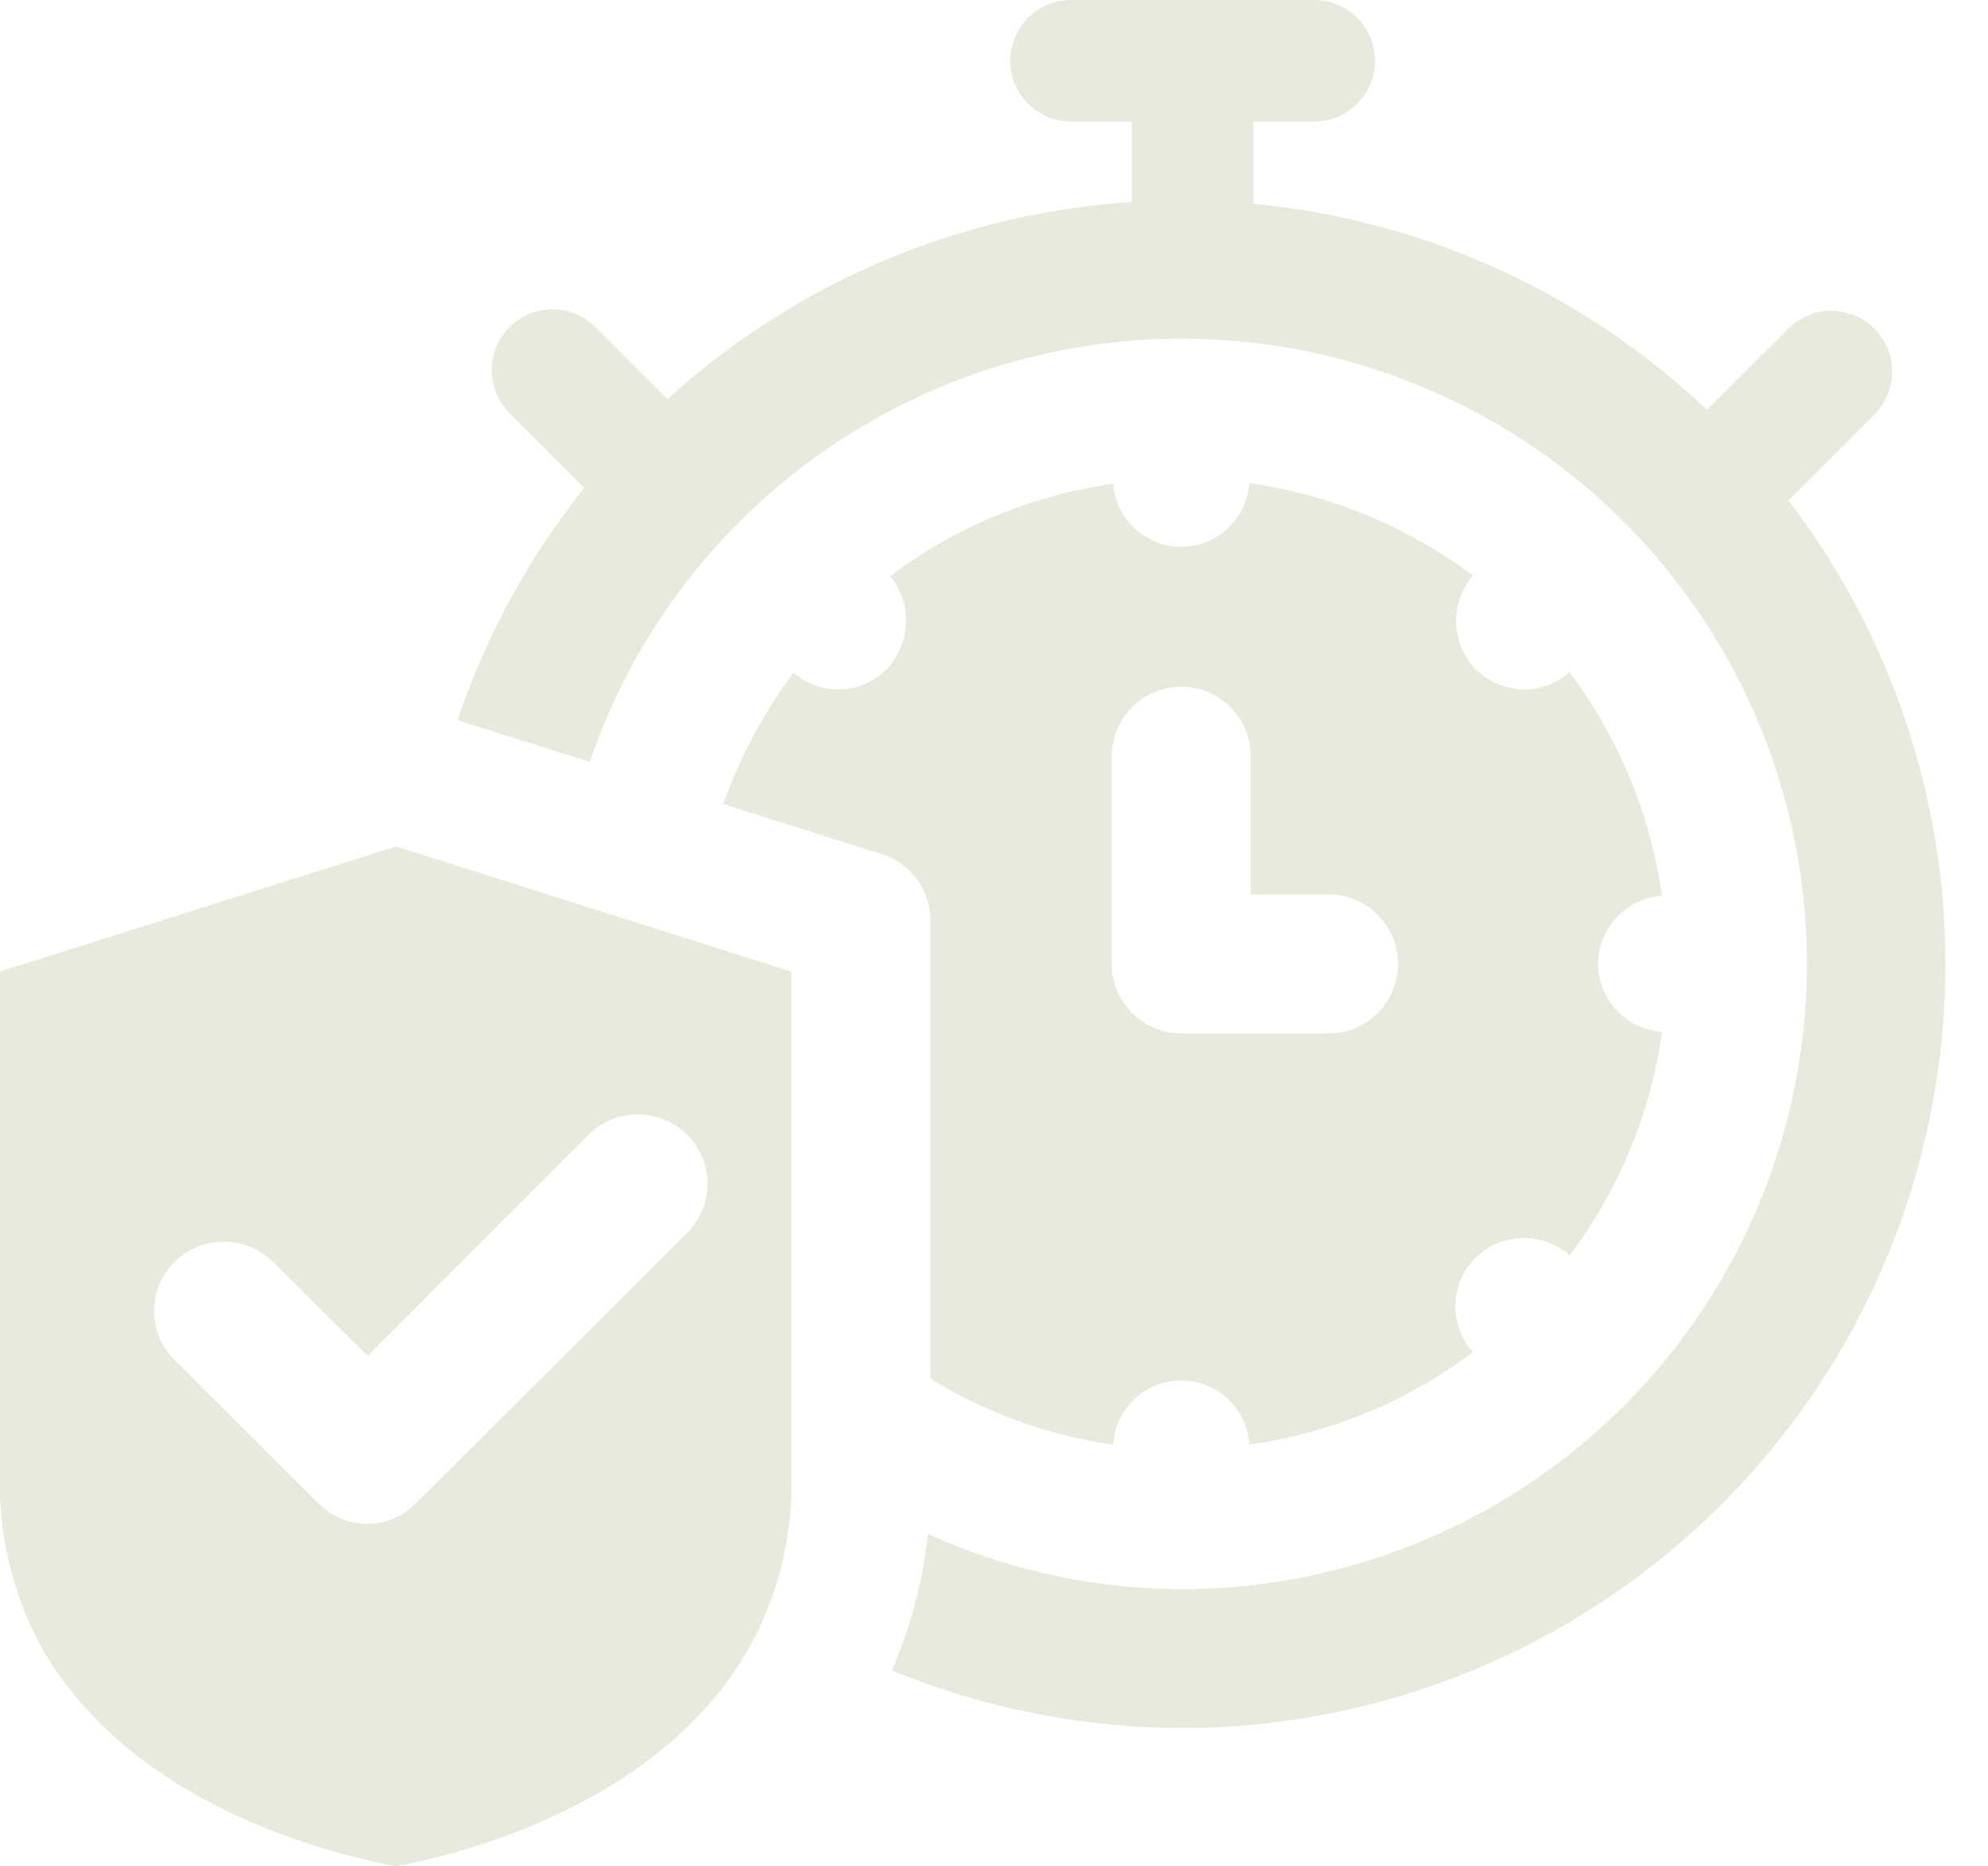 <?xml version="1.0" encoding="UTF-8" standalone="no"?><svg xmlns="http://www.w3.org/2000/svg" xmlns:xlink="http://www.w3.org/1999/xlink" fill="#e9e9de" height="30.7" preserveAspectRatio="xMidYMid meet" version="1" viewBox="-0.0 1.0 32.7 30.7" width="32.7" zoomAndPan="magnify"><g data-name="long term" id="change1_1"><path d="M21.617,3h-4a1,1,0,0,1,0-2h4a1,1,0,0,1,0,2Z"/><path d="M19.617,6a1,1,0,0,1-1-1V2a1,1,0,0,1,2,0V5A1,1,0,0,1,19.617,6Z"/><path d="M10.515,9.515a.997.997,0,0,1-.707-.293L8.394,7.808A1.0 1,0,1,1,9.808,6.394l1.414,1.414a1,1,0,0,1-.707,1.707Z"/><path d="M28.72,9.515a1,1,0,0,1-.707-1.707l1.415-1.414a1.0 1,0,0,1,1.414,1.414L29.427,9.222A.997.997,0,0,1,28.72,9.515Z"/><path d="M6.514,14.926 0,16.984v8.217a5.677,5.677,0,0,0,.571,2.686c1.429,2.834,5.029,3.646,5.943,3.817.914-.171,4.503-.983,5.931-3.829a5.551,5.551,0,0,0,.571-2.64V16.984ZM11.303,21.281l-4.457,4.446a1.118,1.118,0,0,1-1.611,0l-2.366-2.354a1.138,1.138,0,0,1,0-1.611,1.152,1.152,0,0,1,1.623,0l1.554,1.543L9.68,19.669a1.152,1.152,0,0,1,1.623,0A1.138,1.138,0,0,1,11.303,21.281Z"/><path d="M26.286,16.858a1.133,1.133,0,0,1,1.051-1.12,7.995,7.995,0,0,0-1.52-3.68,1.134,1.134,0,0,1-.731.286,1.171,1.171,0,0,1-.811-.331,1.142,1.142,0,0,1-.046-1.543A7.994,7.994,0,0,0,20.549,8.949a1.123,1.123,0,0,1-2.24.011,7.932,7.932,0,0,0-3.669,1.52A1.153,1.153,0,0,1,14.583,12.012a1.122,1.122,0,0,1-1.531.057,8.169,8.169,0,0,0-1.154,2.16l2.606.823a1.142,1.142,0,0,1,.8,1.097v7.531a7.796,7.796,0,0,0,3.006,1.086,1.122,1.122,0,0,1,2.24,0,7.994,7.994,0,0,0,3.68-1.52,1.125,1.125,0,0,1,1.589-1.589,7.995,7.995,0,0,0,1.52-3.68A1.133,1.133,0,0,1,26.286,16.858Zm-4.434,1.143H19.429a1.146,1.146,0,0,1-1.143-1.143V13.441a1.143,1.143,0,1,1,2.286,0V15.715h1.28a1.143,1.143,0,1,1,0,2.286Z"/><path d="M19.429,29.429a12.699,12.699,0,0,1-4.76-.948,7.677,7.677,0,0,0,.593-2.245,10.166,10.166,0,0,0,4.168.908A10.286,10.286,0,1,0,9.701,13.535l-2.175-.688A12.566,12.566,0,1,1,19.429,29.429Z"/></g></svg>